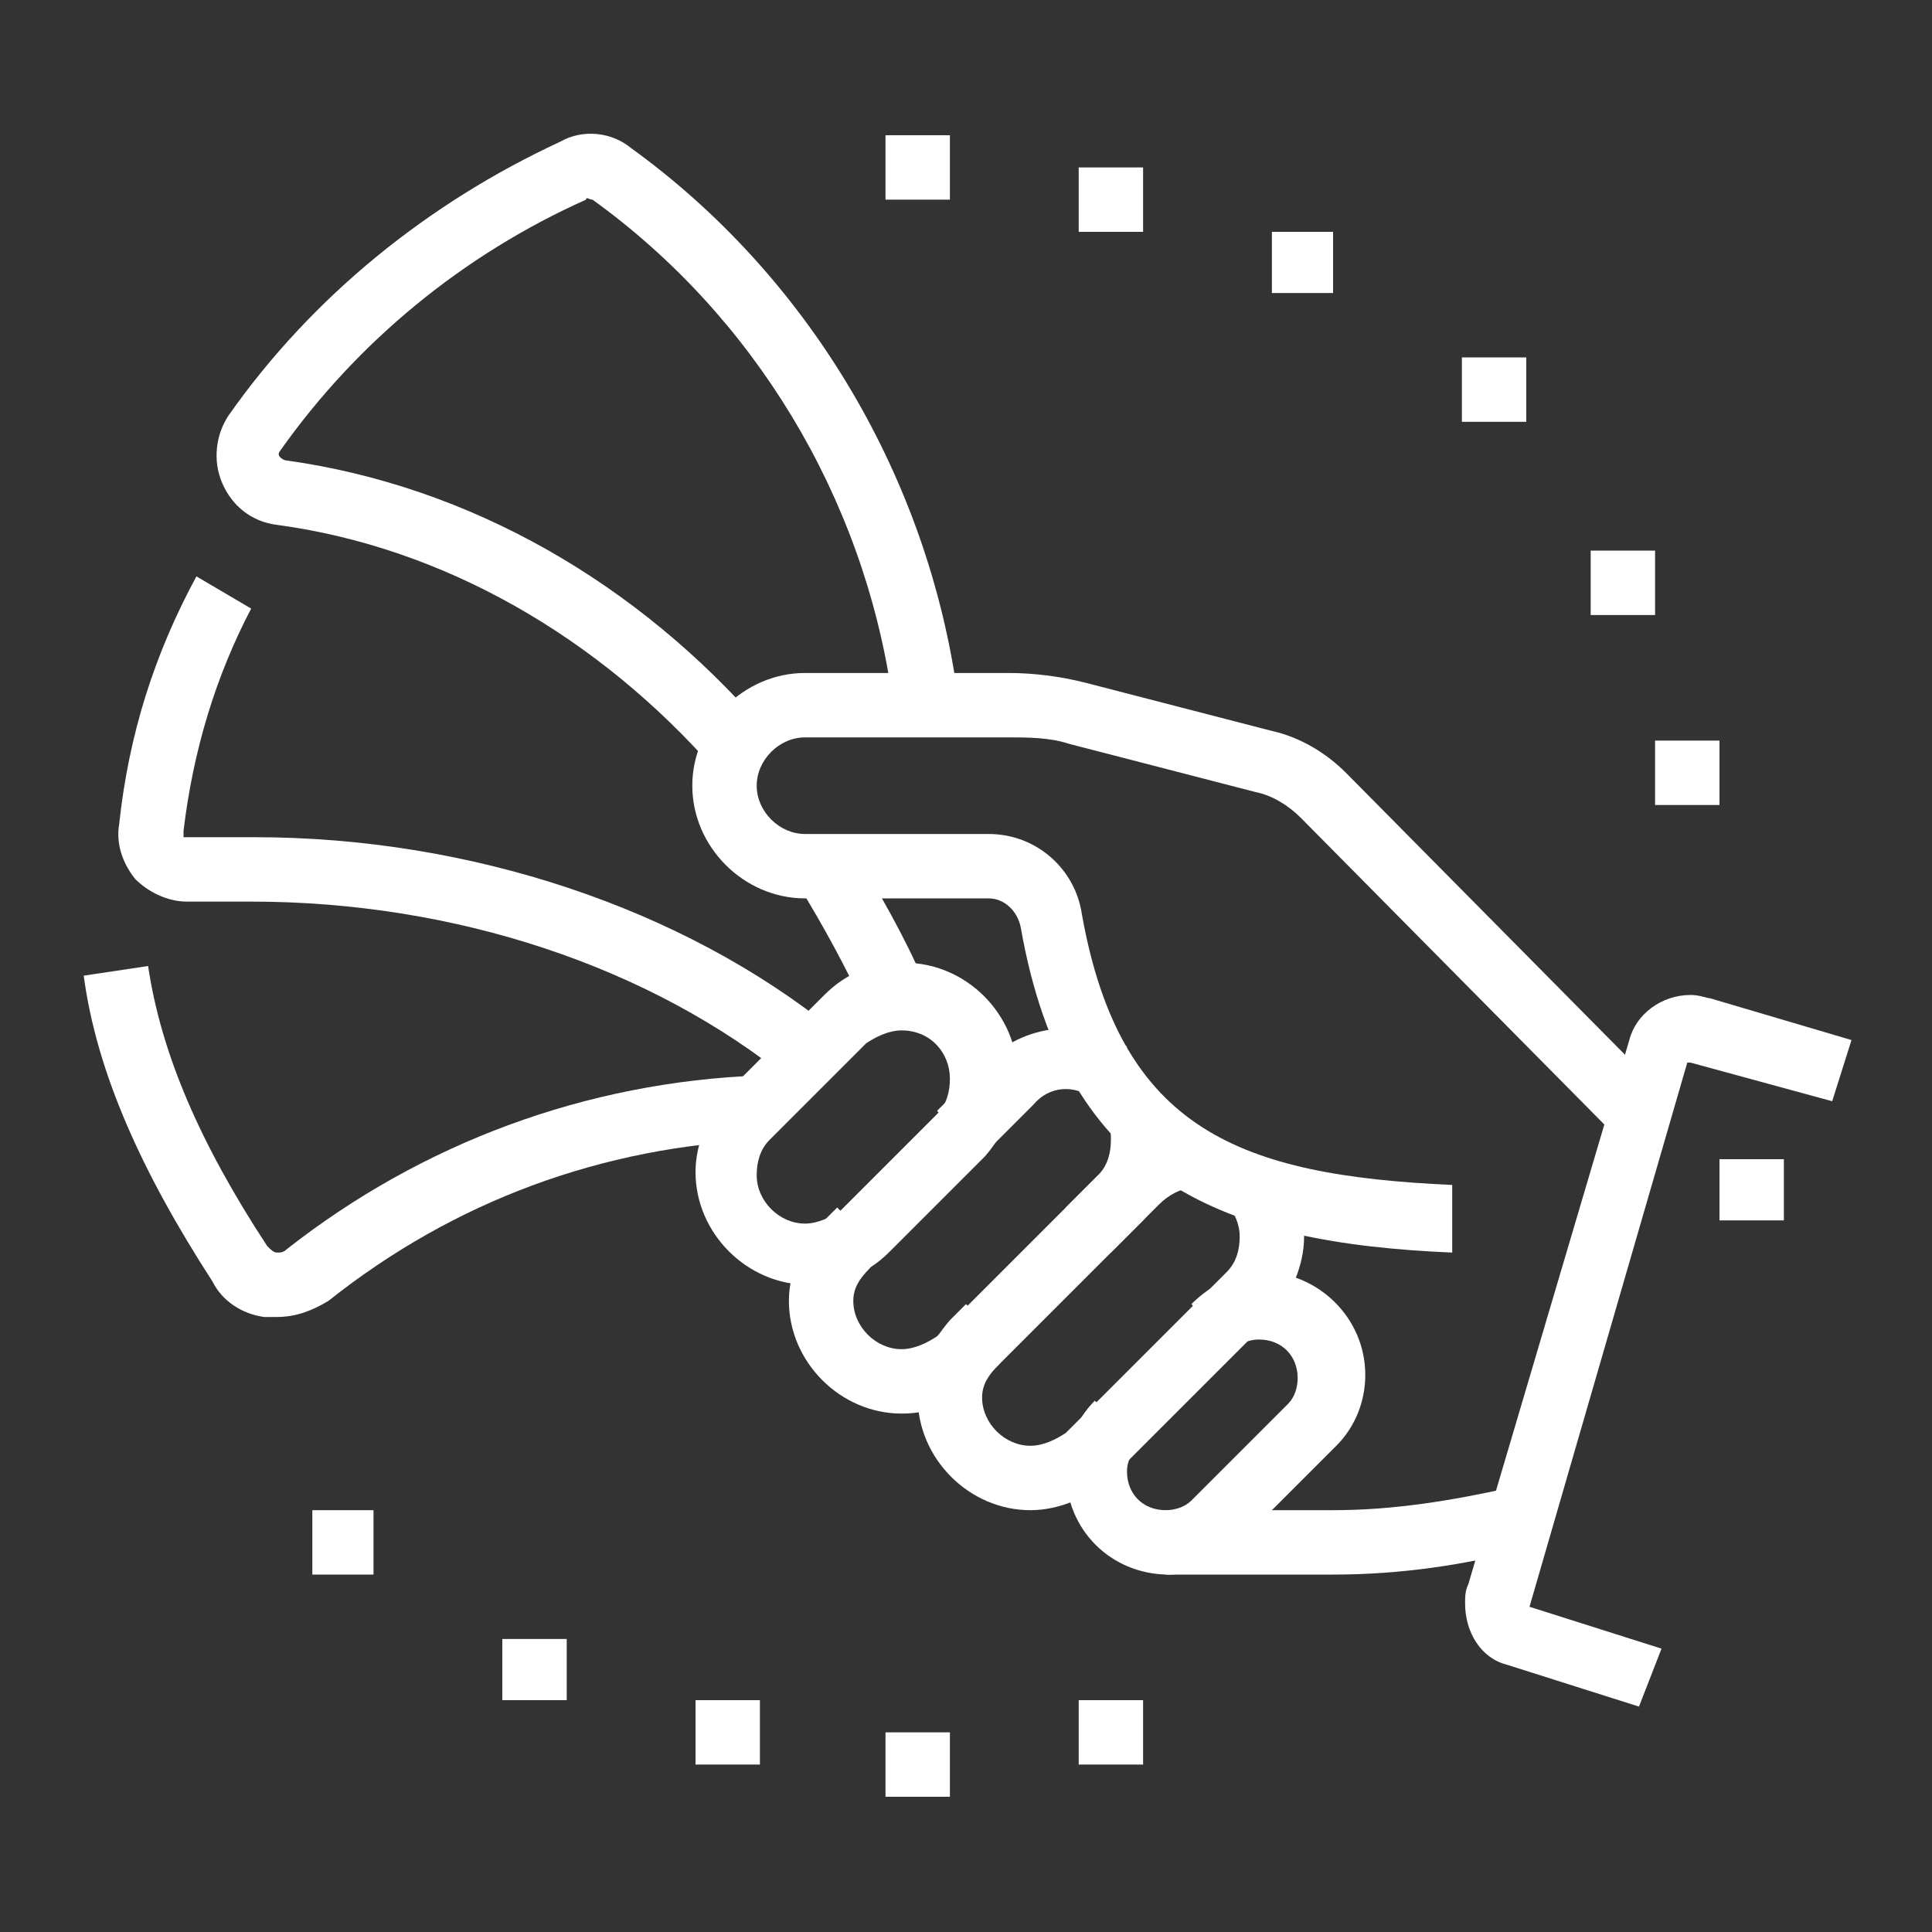<?xml version="1.0" encoding="utf-8"?>
<!-- Generator: Adobe Illustrator 24.1.0, SVG Export Plug-In . SVG Version: 6.00 Build 0)  -->
<svg version="1.1" id="Layer_1" xmlns="http://www.w3.org/2000/svg" xmlns:xlink="http://www.w3.org/1999/xlink" x="0px" y="0px"
	 width="60px" height="60px" viewBox="0 0 60 60" style="enable-background:new 0 0 60 60;" xml:space="preserve">
<rect x="0" y="0" width="60" height="60" fill="#333333" stroke="none"/>
<style type="text/css">
	.st0{display:none;}
	.st1{display:inline;}
	.st2{fill:#FFFFFF;}
	.st3{display:inline;fill:#FFFFFF;}
</style>
<g class="st0">
	<g class="st1">
		<circle class="st2" cx="11.6" cy="41.4" r="2"/>
		<circle class="st2" cx="12.6" cy="50.4" r="2"/>
		<rect x="6.9" y="44.9" transform="matrix(0.93 -0.367 0.367 0.93 -15.996 7.693)" class="st2" width="10.7" height="2"/>
		<path class="st2" d="M55.3,50.4H21.6v-2h33.8c0.5,0,1-0.4,1-1V5.7c0-0.5-0.4-1-1-1H11.6c-0.5,0-1,0.4-1,1v26.8h-2V5.7
			c0-1.6,1.3-3,3-3h43.7c1.6,0,3,1.3,3,3v41.7C58.3,49,57,50.4,55.3,50.4z"/>
		<polygon class="st2" points="54.3,6.7 52.3,6.7 52.3,8.6 54.3,8.6 54.3,6.7 		"/>
		<polygon class="st2" points="50.4,6.7 48.4,6.7 48.4,8.6 50.4,8.6 50.4,6.7 		"/>
		<polygon class="st2" points="46.4,6.7 44.4,6.7 44.4,8.6 46.4,8.6 46.4,6.7 		"/>
		<rect x="9.6" y="10.6" class="st2" width="47.7" height="2"/>
		<path class="st2" d="M27.5,24.5h-7.9c-1.1,0-2-0.9-2-2v-6c0-1.1,0.9-2,2-2h7.9c1.1,0,2,0.9,2,2v6C29.5,23.6,28.6,24.5,27.5,24.5z
			 M19.6,16.6v6h7.9l0-6H19.6z"/>
		<rect x="39.4" y="14.6" class="st2" width="8.9" height="2"/>
		<rect x="39.4" y="18.6" class="st2" width="12.9" height="2"/>
		<polygon class="st2" points="45.4,44.4 43.4,44.4 43.4,46.4 45.4,46.4 45.4,44.4 		"/>
		<polygon class="st2" points="41.4,44.4 39.4,44.4 39.4,46.4 41.4,46.4 41.4,44.4 		"/>
		<rect x="50.4" y="14.6" class="st2" width="2" height="2"/>
		<rect x="13.6" y="18.6" class="st2" width="19.9" height="2"/>
		<path class="st2" d="M36.5,42.4H24.5v-2h11.9v-7.9H21.6v-2h14.9c1.1,0,2,0.9,2,2v7.9C38.4,41.5,37.6,42.4,36.5,42.4z"/>
		<path class="st2" d="M18.6,33.5h-2c0-4.2,1.9-7,5-7c2,0,4,1.9,4,5h-2c0-2.1-1.2-3-2-3C19.4,28.5,18.6,31.1,18.6,33.5z"/>
		<rect x="24.5" y="44.4" class="st2" width="6" height="2"/>
		<rect x="32.5" y="44.4" class="st2" width="2" height="2"/>
		<rect x="43.4" y="37.4" class="st2" width="5" height="2"/>
		<rect x="42.5" y="31.9" transform="matrix(0.931 -0.366 0.366 0.931 -8.934 18.727)" class="st2" width="4.8" height="2"/>
		<rect x="39.7" y="26.1" transform="matrix(0.618 -0.787 0.787 0.618 -5.148 43.648)" class="st2" width="5.2" height="2"/>
	</g>
	<path class="st3" d="M13.6,57.3c-0.4,0-0.8-0.1-1.2-0.3l-8.9-4c-1.1-0.5-1.8-1.5-1.8-2.7c0-0.5,0.1-0.9,0.3-1.3L8,36.1
		c0.5-1,1.1-1.3,1.5-1.4l0.6-0.2c1.8-0.5,5.4-1.5,6.8-1.9c0.2-0.1,0.4-0.1,0.7-0.1c0.8,0,1.5,0.5,1.8,1.3l3,7c0,0.2,0.1,0.4,0.1,0.7
		c0,0.5-0.1,0.9-0.3,1.3l-5.9,12.9C15.8,56.7,14.7,57.3,13.6,57.3z M17.6,34.5c0,0-0.1,0-0.1,0c-1.4,0.4-5,1.4-6.8,1.9L10,36.6
		c0,0-0.2,0.1-0.3,0.4L3.8,49.9c-0.1,0.2-0.1,0.3-0.1,0.5c0,0.4,0.2,0.7,0.6,0.9l8.9,4c0.5,0.2,1.1,0,1.3-0.5l5.9-12.9
		c0.1-0.2,0.1-0.3,0.1-0.5c0,0,0-0.1,0-0.1L17.6,34.5C17.6,34.5,17.6,34.5,17.6,34.5z"/>
</g>
<g class="st0">
	<path class="st3" d="M10,12.6c-0.8,0-1.5-0.3-2.1-0.9l-2-2C5.3,9.2,5,8.4,5,7.7c0-1.6,1.3-3,3-3c0.8,0,1.5,0.3,2.1,0.9l2,2
		C12.6,8.1,13,8.8,13,9.6C13,11.3,11.6,12.6,10,12.6z M8,6.7c-0.5,0-1,0.4-1,1c0,0.3,0.1,0.5,0.3,0.7l2,2c0.2,0.2,0.4,0.3,0.7,0.3
		c0.5,0,1-0.4,1-1c0-0.3-0.1-0.5-0.3-0.7l-2-2C8.5,6.8,8.3,6.7,8,6.7z"/>
	<path class="st3" d="M15.1,21.4L8.5,17c-1.9-1.3-3.8-2.8-5.4-4.4c-1.3-1.3-2-3.1-2-4.9c0-3.8,3.1-7,7-7c1.9,0,3.6,0.7,4.9,2l2,2
		c1.3,1.3,2,3.1,2,4.9c0,1.7-0.6,3.2-1.7,4.5l4.7,3.1l-1.1,1.7l-5.3-3.5c-0.4-0.3-0.6-0.7-0.6-1.1c0-0.4,0.2-0.7,0.4-1
		c1-0.9,1.5-2.2,1.5-3.6c0-1.3-0.5-2.6-1.5-3.5l-2-2C10.6,3.2,9.3,2.7,8,2.7c-2.7,0-5,2.2-5,5c0,1.3,0.5,2.6,1.5,3.5
		c1.6,1.6,3.3,3,5.1,4.2l6.7,4.4L15.1,21.4z"/>
	<path class="st3" d="M8,36.5c-1.6,0-3-1.3-3-3c0-0.8,0.3-1.5,0.9-2.1l2-2c0.6-0.6,1.3-0.9,2.1-0.9c1.6,0,3,1.3,3,3
		c0,0.8-0.3,1.5-0.9,2.1l-2,2C9.5,36.1,8.8,36.5,8,36.5z M10,30.5c-0.3,0-0.5,0.1-0.7,0.3l-2,2C7.1,33,7,33.2,7,33.5
		c0,0.5,0.4,1,1,1c0.3,0,0.5-0.1,0.7-0.3l2-2c0.2-0.2,0.3-0.4,0.3-0.7C11,30.9,10.5,30.5,10,30.5z"/>
	<path class="st3" d="M8,40.4c-3.8,0-7-3.1-7-7c0-1.9,0.7-3.6,2-4.9c1.6-1.6,3.5-3.1,5.4-4.4l25.7-17c0.5-0.3,1.1-0.5,1.7-0.5
		c1.6,0,3,1.3,3,3c0,1.1-0.6,2.2-1.5,2.8L25,20.6l12.3,8.1c0.9,0.6,1.5,1.7,1.5,2.8c0,1.6-1.3,3-3,3c-0.6,0-1.2-0.2-1.7-0.5
		l-14.7-9.7L15.3,27c1.1,1.3,1.7,2.8,1.7,4.5c0,1.9-0.7,3.6-2,4.9l-2,2C11.6,39.7,9.9,40.4,8,40.4z M35.8,8.6
		c-0.2,0-0.4,0.1-0.6,0.2l0,0l-25.7,17C7.8,27,6,28.4,4.5,30C3.5,30.9,3,32.1,3,33.5c0,2.7,2.2,5,5,5c1.3,0,2.6-0.5,3.5-1.5l2-2
		c0.9-0.9,1.5-2.2,1.5-3.5c0-1.4-0.6-2.7-1.6-3.6c-0.3-0.3-0.4-0.6-0.4-1c0-0.5,0.2-0.9,0.6-1.1l5.9-3.9l15.8,10.5
		c0.2,0.1,0.4,0.2,0.6,0.2c0.5,0,1-0.4,1-1c0-0.5-0.2-0.9-0.6-1.1l-14.8-9.8l14.8-9.8c0.4-0.3,0.6-0.7,0.6-1.1
		C36.8,9.1,36.4,8.6,35.8,8.6z"/>
	<path class="st3" d="M41.8,59.3H14c-1.6,0-3-1.3-3-3V37.9h2v18.4c0,0.5,0.4,1,1,1h27.8c0.5,0,1-0.4,1-1V14.6c0-0.5-0.4-1-1-1h-6.6
		v-2h6.6c1.6,0,3,1.3,3,3v41.7C44.7,58,43.4,59.3,41.8,59.3z"/>
	<rect x="18.9" y="11.6" class="st3" width="8.8" height="2"/>
	<rect x="39.8" y="1.7" class="st3" width="2" height="5"/>
	<rect x="46.9" y="5.2" transform="matrix(0.366 -0.931 0.931 0.366 25.506 49.759)" class="st3" width="4.8" height="2"/>
	<rect x="54.4" y="9.6" transform="matrix(0.707 -0.707 0.707 0.707 9.082 43.183)" class="st3" width="4.5" height="2"/>
	<rect x="17.6" y="41.4" transform="matrix(0.707 -0.707 0.707 0.707 -22.124 31.421)" class="st3" width="18.5" height="2"/>
	<path class="st3" d="M21.9,41.4c-2.2,0-4-1.8-4-4c0-2.2,1.8-4,4-4s4,1.8,4,4C25.9,39.6,24.1,41.4,21.9,41.4z M21.9,35.5
		c-1.1,0-2,0.9-2,2c0,1.1,0.9,2,2,2c1.1,0,2-0.9,2-2C23.9,36.4,23,35.5,21.9,35.5z"/>
	<path class="st3" d="M31.8,51.4c-2.2,0-4-1.8-4-4s1.8-4,4-4s4,1.8,4,4S34,51.4,31.8,51.4z M31.8,45.4c-1.1,0-2,0.9-2,2
		c0,1.1,0.9,2,2,2s2-0.9,2-2C33.8,46.3,32.9,45.4,31.8,45.4z"/>
	<polygon class="st3" points="40.8,17.6 38.8,17.6 38.8,19.6 40.8,19.6 40.8,17.6 	"/>
	<polygon class="st3" points="36.8,17.6 34.8,17.6 34.8,19.6 36.8,19.6 36.8,17.6 	"/>
	<polygon class="st3" points="32.8,17.6 30.8,17.6 30.8,19.6 32.8,19.6 32.8,17.6 	"/>
	<polygon class="st3" points="40.8,53.3 38.8,53.3 38.8,55.3 40.8,55.3 40.8,53.3 	"/>
	<polygon class="st3" points="36.8,53.3 34.8,53.3 34.8,55.3 36.8,55.3 36.8,53.3 	"/>
	<polygon class="st3" points="32.8,53.3 30.8,53.3 30.8,55.3 32.8,55.3 32.8,53.3 	"/>
	<polygon class="st3" points="28.9,53.3 26.9,53.3 26.9,55.3 28.9,55.3 28.9,53.3 	"/>
	<polygon class="st3" points="24.9,53.3 22.9,53.3 22.9,55.3 24.9,55.3 24.9,53.3 	"/>
	<polygon class="st3" points="20.9,53.3 18.9,53.3 18.9,55.3 20.9,55.3 20.9,53.3 	"/>
	<polygon class="st3" points="16.9,53.3 14.9,53.3 14.9,55.3 16.9,55.3 16.9,53.3 	"/>
</g>
<g class="st0">
	<path class="st3" d="M20.2,53.9l-1.5-1.3c2-2.4,4.1-3.3,6-4.1c2.3-0.9,4.1-1.7,5.4-5.2l1.9,0.7c-1.6,4.3-4.1,5.3-6.5,6.3
		C23.7,51.1,21.8,51.8,20.2,53.9z"/>
	<path class="st3" d="M20.7,59.1L19.1,58l1-1.6c0.2-0.3,0.3-0.5,0.2-0.8c0-0.3-0.2-0.5-0.4-0.7l-8.9-6.8c-0.2-0.2-0.5-0.2-0.7-0.2
		c-0.3,0-0.5,0.2-0.7,0.4L8.5,50l-1.6-1.1l1.2-1.7c0.5-0.7,1.2-1.1,2-1.2c0.8-0.1,1.6,0.1,2.2,0.6l8.9,6.8c0.6,0.5,1,1.2,1.1,2
		c0.1,0.8-0.1,1.6-0.6,2.2L20.7,59.1z"/>
	<path class="st3" d="M16.2,32c-4.3-0.1-7.8-3.7-7.8-7.9c0-3,1.8-5.7,5.1-7.4l7.6-4.4c2-1.1,3.8-2.4,5.3-4.1L31.7,2
		c0.4-0.5,1-0.7,1.5-0.7c0.8,0,1.5,0.5,1.8,1.3l8.9,22.8c0.1,0.2,0.1,0.5,0.1,0.7c0,1.1-0.9,2-2,2h-7.6c-2.1,0-4.3,0.3-6.4,0.8
		l-7.7,2.3l-0.6-1.9l7.7-2.3c2.3-0.6,4.6-0.9,6.9-0.9h7.6L33.3,3.2l-5.5,6.2c-1.6,1.9-3.6,3.4-5.8,4.5l-7.6,4.4
		c-1.2,0.6-4,2.4-4,5.6c0,3.2,2.6,5.9,5.8,6L16.2,32z"/>
	<rect x="16.3" y="16.6" transform="matrix(0.92 -0.391 0.391 0.92 -7.558 8.586)" class="st3" width="2" height="12.6"/>
	<path class="st3" d="M13.7,48.4l-1.9-0.5c0-0.1,1.7-6.9,2.2-9.2c0.4-2.2,1.4-9,1.4-9c0.2-1.5,1.5-2.6,3-2.6c1.6,0,3,1.3,3,3v8.6
		c0,0.1,0,3.3-2.8,5.7l-1.3-1.5c2.1-1.8,2.1-4.1,2.1-4.2v-8.6c0-0.5-0.4-1-1-1c-0.5,0-0.9,0.4-1,0.9c0,0.3-1,6.9-1.5,9.2
		C15.5,41.4,13.8,48.1,13.7,48.4z"/>
	<path class="st3" d="M28.3,45c-1.3,0-2.4-0.8-2.8-2l-2-5c-0.1-0.3-0.2-0.6-0.2-0.9c0-0.8,0.3-1.7,0.8-2.3c0.2-0.2,0.4-0.5,0.5-0.7
		c0.3-0.4,0.5-0.7,0.8-1c0.6-0.6,1.4-1,2.4-1c1.5,0,2.9,1,3.3,2.5l2,5.9c0.1,0.4,0.1,0.7,0.1,1c0,1.7-1.1,3.1-2.6,3.4
		C30.2,44.9,29.4,45,28.3,45z M25.4,37.3l2,4.9c0.2,0.5,0.5,0.7,1,0.7c1.4,0,1.9-0.1,2-0.1c0.5-0.1,1-0.7,1-1.4c0-0.1,0-0.3-0.1-0.4
		l-2-5.9c-0.2-0.7-0.8-1.1-1.4-1.1c-0.4,0-0.8,0.1-0.9,0.3c-0.2,0.2-0.4,0.5-0.6,0.8c-0.2,0.2-0.4,0.5-0.6,0.8
		c-0.2,0.3-0.4,0.8-0.4,1.1C25.3,37.1,25.3,37.2,25.4,37.3z"/>
	<path class="st3" d="M24.3,46c-1.6,0-3-0.9-3.7-2.4l-1.4-3.3l1.8-0.8l1.4,3.3c0.3,0.7,1,1.2,1.8,1.2c0.7,0,1.4-0.4,1.7-1l1.7,1
		C27.1,45.2,25.8,46,24.3,46z"/>
	<rect x="23.5" y="29.1" transform="matrix(0.94 -0.341 0.341 0.94 -9.42 10.261)" class="st3" width="2" height="5.6"/>
	<rect x="37.1" y="21.3" transform="matrix(0.925 -0.379 0.379 0.925 -6.361 16.234)" class="st3" width="2" height="6"/>
	<rect x="33.2" y="13.6" transform="matrix(0.925 -0.379 0.379 0.925 -3.055 14.078)" class="st3" width="2" height="2.4"/>
	<rect x="30.5" y="4.9" transform="matrix(0.925 -0.379 0.379 0.925 -0.713 12.518)" class="st3" width="2" height="6.3"/>
	<circle class="st3" cx="23.3" cy="17.1" r="2"/>
	<circle class="st3" cx="31.3" cy="22.1" r="2"/>
	<rect x="21.7" y="18.7" transform="matrix(0.429 -0.903 0.903 0.429 -2.236 35.93)" class="st3" width="11.1" height="2"/>
	
		<rect x="49.3" y="8.2" transform="matrix(0.935 -0.354 0.354 0.935 3.337937e-03 18.34)" class="st3" width="1.5" height="2"/>
	<rect x="43.5" y="10" transform="matrix(0.935 -0.354 0.354 0.935 -0.949 16.764)" class="st3" width="3.5" height="2"/>
	<rect x="50.1" y="18.5" transform="matrix(0.215 -0.977 0.977 0.215 21.297 65.023)" class="st3" width="2" height="1.5"/>
	<rect x="45.3" y="16.4" transform="matrix(0.215 -0.977 0.977 0.215 18.548 59.454)" class="st3" width="2" height="3.5"/>
	<rect x="44.2" y="1.2" transform="matrix(0.768 -0.64 0.64 0.768 9.045 29.361)" class="st3" width="1.6" height="2"/>
	<rect x="40.3" y="3.9" transform="matrix(0.768 -0.641 0.641 0.768 6.616 27.955)" class="st3" width="3.1" height="2"/>
	<rect x="39.2" y="40" class="st3" width="5" height="2"/>
	<rect x="48.2" y="40" class="st3" width="5" height="2"/>
	<rect x="45.2" y="43" class="st3" width="2" height="5"/>
	<rect x="45.2" y="34" class="st3" width="2" height="5"/>
</g>
<g class="st0">
	<path class="st3" d="M29.5,38.9c-8.2,0-14.9-6.7-14.9-14.9S21.3,9.1,29.5,9.1S44.4,15.8,44.4,24S37.7,38.9,29.5,38.9z M29.5,11.1
		c-7.1,0-12.9,5.8-12.9,12.9S22.4,37,29.5,37S42.4,31.2,42.4,24S36.6,11.1,29.5,11.1z"/>
	<rect x="20.2" y="23" transform="matrix(0.707 -0.707 0.707 0.707 -8.358 27.903)" class="st3" width="18.5" height="2"/>
	<path class="st3" d="M24.5,23c-2.2,0-4-1.8-4-4s1.8-4,4-4s4,1.8,4,4S26.7,23,24.5,23z M24.5,17.1c-1.1,0-2,0.9-2,2s0.9,2,2,2
		c1.1,0,2-0.9,2-2S25.6,17.1,24.5,17.1z"/>
	<path class="st3" d="M34.5,33c-2.2,0-4-1.8-4-4s1.8-4,4-4s4,1.8,4,4S36.7,33,34.5,33z M34.5,27c-1.1,0-2,0.9-2,2s0.9,2,2,2
		c1.1,0,2-0.9,2-2S35.6,27,34.5,27z"/>
	<path class="st3" d="M37,46.9c-1,0-2-0.3-2.8-0.8l-2.9-1.7c-1.1-0.6-2.5-0.6-3.6,0l-2.9,1.7c-0.8,0.5-1.8,0.8-2.8,0.8
		c-3,0-5.5-2.5-5.5-5.5v-1c0-1.9-1.6-3.5-3.5-3.5h-1c-3,0-5.5-2.5-5.5-5.5c0-1,0.3-2,0.8-2.8l1.7-2.9c0.3-0.5,0.5-1.2,0.5-1.8
		c0-0.6-0.2-1.2-0.5-1.8l-1.7-2.9c-0.5-0.8-0.8-1.8-0.8-2.8c0-3,2.5-5.5,5.5-5.5h1c1.9,0,3.5-1.6,3.5-3.5v-1c0-3,2.5-5.5,5.5-5.5
		c1,0,2,0.3,2.8,0.8l2.9,1.7c1.1,0.6,2.5,0.6,3.6,0L34.1,2C35,1.5,36,1.2,37,1.2c3,0,5.5,2.5,5.5,5.5v1c0,1.9,1.6,3.5,3.5,3.5h1
		c3,0,5.5,2.5,5.5,5.5c0,1-0.3,2-0.8,2.8l-1.7,2.9c-0.3,0.5-0.5,1.2-0.5,1.8c0,0.6,0.2,1.2,0.5,1.8l1.7,2.9c0.5,0.8,0.8,1.8,0.8,2.8
		c0,3-2.5,5.5-5.5,5.5h-1c-1.9,0-3.5,1.6-3.5,3.5v1C42.4,44.4,40,46.9,37,46.9z M29.5,41.9c1,0,2,0.3,2.8,0.8l2.9,1.7
		c0.5,0.3,1.2,0.5,1.8,0.5c1.9,0,3.5-1.6,3.5-3.5v-1c0-3,2.5-5.5,5.5-5.5h1c1.9,0,3.5-1.6,3.5-3.5c0-0.6-0.2-1.2-0.5-1.8l-1.7-2.9
		C47.7,26,47.4,25,47.4,24s0.3-2,0.8-2.8l1.7-2.9c0.3-0.5,0.5-1.2,0.5-1.8c0-1.9-1.6-3.5-3.5-3.5h-1c-3,0-5.5-2.5-5.5-5.5v-1
		c0-1.9-1.6-3.5-3.5-3.5c-0.6,0-1.2,0.2-1.8,0.5l-2.9,1.7c-1.7,1-3.9,1-5.6,0l-2.9-1.7c-0.5-0.3-1.2-0.5-1.8-0.5
		c-1.9,0-3.5,1.6-3.5,3.5v1c0,3-2.5,5.5-5.5,5.5h-1c-1.9,0-3.5,1.6-3.5,3.5c0,0.6,0.2,1.2,0.5,1.8l1.7,2.9c0.5,0.8,0.8,1.8,0.8,2.8
		s-0.3,2-0.8,2.8l-1.7,2.9c-0.3,0.5-0.5,1.2-0.5,1.8c0,1.9,1.6,3.5,3.5,3.5h1c3,0,5.5,2.5,5.5,5.5v1c0,1.9,1.6,3.5,3.5,3.5
		c0.6,0,1.2-0.2,1.8-0.5l2.9-1.7C27.5,42.2,28.5,41.9,29.5,41.9z"/>
	<path class="st3" d="M21.6,57.8c-0.7,0-1.4-0.4-1.7-1l-3.2-5.9l-6.1,2.8c-0.3,0.1-0.5,0.2-0.8,0.2c-1.1,0-2-0.9-2-2
		c0-0.3,0.1-0.6,0.2-0.8l6.6-14.9l1.8,0.8L9.6,51.9l6.1-2.8c0.9-0.4,2.1,0,2.6,0.8l3.2,5.9l5.8-13.2l1.8,0.8l-5.8,13.2
		C23.1,57.4,22.3,57.8,21.6,57.8z"/>
	<path class="st3" d="M37.4,57.8c-0.8,0-1.5-0.5-1.8-1.2l-5.8-13.2l1.8-0.8l5.8,13.2l3.2-5.9c0.5-0.9,1.7-1.3,2.6-0.9l6.1,2.8
		L42.8,37l1.8-0.8L51.2,51c0.1,0.3,0.2,0.5,0.2,0.8c0,1.1-0.9,2-2,2c-0.3,0-0.6-0.1-0.8-0.2l-6.1-2.8l-3.2,5.9
		C38.8,57.4,38.2,57.8,37.4,57.8z"/>
	<polygon class="st3" points="29.5,50.9 27.5,50.9 27.5,52.8 29.5,52.8 29.5,50.9 	"/>
	<polygon class="st3" points="28.5,53.8 26.5,53.8 26.5,55.8 28.5,55.8 28.5,53.8 	"/>
	<polygon class="st3" points="27.5,56.8 25.5,56.8 25.5,58.8 27.5,58.8 27.5,56.8 	"/>
	<polygon class="st3" points="51.4,40.9 49.4,40.9 49.4,42.9 51.4,42.9 51.4,40.9 	"/>
	<polygon class="st3" points="52.3,43.9 50.4,43.9 50.4,45.9 52.3,45.9 52.3,43.9 	"/>
	<polygon class="st3" points="53.3,46.9 51.4,46.9 51.4,48.9 53.3,48.9 53.3,46.9 	"/>
</g>
<g class="st0">
	<path class="st3" d="M25.2,40.7l-1.1-1.6l26-18.4c0.4-0.3,0.7-0.8,0.8-1.3c0.1-0.5,0-1-0.3-1.5L40.2,3.3c-0.6-0.9-1.9-1.1-2.8-0.5
		L13,20.1c-0.4,0.3-0.7,0.8-0.8,1.3c-0.1,0.5,0,1,0.3,1.5l7.2,10.1l-1.6,1.2L10.9,24c-0.6-0.9-0.9-1.9-0.7-3c0.2-1,0.8-2,1.6-2.6
		L36.3,1.2C38,0,40.5,0.4,41.8,2.2l10.4,14.6c0.6,0.9,0.9,1.9,0.7,3c-0.2,1-0.8,2-1.6,2.6L25.2,40.7z"/>
	<rect x="45.5" y="27.3" transform="matrix(0.817 -0.577 0.577 0.817 -7.164 34.026)" class="st3" width="8.8" height="2"/>
	<rect x="56.1" y="22.4" transform="matrix(0.817 -0.577 0.577 0.817 -3.053 37.141)" class="st3" width="1.6" height="2"/>
	<rect x="9.6" y="10" transform="matrix(0.817 -0.577 0.577 0.817 -3.665 10.457)" class="st3" width="10.1" height="2"/>
	<rect x="6.3" y="15.3" transform="matrix(0.817 -0.577 0.577 0.817 -8.06 7.125)" class="st3" width="1.7" height="2"/>
	<rect x="13.5" y="13.5" transform="matrix(0.817 -0.577 0.577 0.817 -2.947 19.744)" class="st3" width="32.2" height="2"/>
	
		<rect x="36.7" y="11.9" transform="matrix(0.817 -0.577 0.577 0.817 -9.899058e-02 25.41)" class="st3" width="6.4" height="2"/>
	<polygon class="st3" points="48.9,37.3 46.9,37.3 46.9,39.2 48.9,39.2 48.9,37.3 	"/>
	<polygon class="st3" points="51.9,35.3 49.9,35.3 49.9,37.3 51.9,37.3 51.9,35.3 	"/>
	<polygon class="st3" points="54.9,33.3 52.9,33.3 52.9,35.3 54.9,35.3 54.9,33.3 	"/>
	<path class="st3" d="M20.6,59.5l-1.7-1l1.9-3.1c0.2-0.2,0.3-0.5,0.3-0.8c0-0.4-0.2-0.8-0.5-1l-13-10C6.9,43,6,43.2,5.5,43.8l-2,2.6
		l-1.6-1.2l2-2.6c0.7-0.9,1.7-1.3,2.8-1.3c0.8,0,1.5,0.3,2.1,0.7l13,10c0.8,0.6,1.3,1.6,1.3,2.6c0,0.7-0.2,1.4-0.6,1.9L20.6,59.5z"
		/>
	<polygon class="st3" points="18.1,54.1 16.1,54.1 16.1,56.1 18.1,56.1 18.1,54.1 	"/>
	<path class="st3" d="M19.8,47.4L19,45.6c3.6-1.6,5.1-4.7,5.1-10.4v-0.4l4.4-4.4c0.3-0.3,0.5-0.8,0.5-1.3c0-1-0.8-1.8-1.8-1.8
		c-0.5,0-0.9,0.2-1.3,0.5l-8.7,8.7l-1.4-1.4l8.7-8.7c0.7-0.7,1.7-1.1,2.7-1.1c2.1,0,3.8,1.7,3.8,3.8c0,1-0.4,2-1.1,2.7l-3.9,3.9
		C26,41.8,24,45.5,19.8,47.4z"/>
	<path class="st3" d="M9.8,44l-1.6-1.2l0.8,0.6l-0.8-0.6c0,0,1.9-2.6,1.9-6.2v-2.4c0-3,0.9-5.9,2.7-8.7l1.7,1.1
		c-1.6,2.4-2.3,4.9-2.3,7.6v2.4C12.2,40.9,9.9,43.9,9.8,44z"/>
	<path class="st3" d="M20.7,53.1L20,51.2c4.1-1.6,6.7-4.1,7.8-7.7l2.7-8.8l1.9,0.6l-2.7,8.8C28.5,48.3,25.4,51.3,20.7,53.1z"/>
</g>
<g>
	<polygon class="st2" points="29.5,4.2 27.5,4.2 27.5,6.2 29.5,6.2 29.5,4.2 	"/>
	<polygon class="st2" points="35.5,5.2 33.5,5.2 33.5,7.2 35.5,7.2 35.5,5.2 	"/>
	<polygon class="st2" points="41.4,7.2 39.5,7.2 39.5,9.1 41.4,9.1 41.4,7.2 	"/>
	<polygon class="st2" points="53.4,23 51.4,23 51.4,25 53.4,25 53.4,23 	"/>
	<polygon class="st2" points="51.4,17.1 49.4,17.1 49.4,19.1 51.4,19.1 51.4,17.1 	"/>
	<polygon class="st2" points="47.4,11.1 45.4,11.1 45.4,13.1 47.4,13.1 47.4,11.1 	"/>
	<polygon class="st2" points="29.5,53.8 27.5,53.8 27.5,55.8 29.5,55.8 29.5,53.8 	"/>
	<polygon class="st2" points="35.5,52.8 33.5,52.8 33.5,54.8 35.5,54.8 35.5,52.8 	"/>
	<polygon class="st2" points="23.6,52.8 21.6,52.8 21.6,54.8 23.6,54.8 23.6,52.8 	"/>
	<polygon class="st2" points="17.6,50.9 15.6,50.9 15.6,52.8 17.6,52.8 17.6,50.9 	"/>
	<polygon class="st2" points="11.6,46.9 9.7,46.9 9.7,48.9 11.6,48.9 11.6,46.9 	"/>
	<path class="st2" d="M25.1,39.9c-1.9,0-3.5-1.6-3.5-3.5c0-0.9,0.4-1.8,1-2.5l3-3c0.7-0.7,1.5-1,2.5-1c1.9,0,3.5,1.6,3.5,3.5
		c0,0.9-0.4,1.8-1,2.5l-3,3C26.9,39.6,26,39.9,25.1,39.9z M28,32c-0.4,0-0.8,0.2-1.1,0.4l-3,3c-0.3,0.3-0.4,0.7-0.4,1.1
		c0,0.8,0.7,1.5,1.5,1.5c0.4,0,0.8-0.2,1.1-0.4l3-3c0.3-0.3,0.4-0.7,0.4-1.1C29.5,32.7,28.9,32,28,32z"/>
	<path class="st2" d="M28,43.9c-1.9,0-3.5-1.6-3.5-3.5c0-0.9,0.4-1.7,1-2.4l0.5-0.5l1.4,1.4L27,39.4c-0.3,0.3-0.5,0.6-0.5,1
		c0,0.8,0.7,1.5,1.5,1.5c0.4,0,0.8-0.2,1.1-0.4l5-5c0.3-0.3,0.4-0.7,0.4-1.1c0-0.2,0-0.3-0.1-0.5l1.9-0.6c0.1,0.4,0.2,0.7,0.2,1.1
		c0,0.9-0.4,1.8-1,2.5l-5,5C29.8,43.5,29,43.9,28,43.9z"/>
	<path class="st2" d="M30.5,35.9l-1.4-1.4l1.5-1.5c1.2-1.2,3-1.4,4.4-0.5l-1.1,1.6c-0.5-0.4-1.3-0.4-1.8,0.2L30.5,35.9z"/>
	<path class="st2" d="M32,46.9c-1.9,0-3.5-1.6-3.5-3.5c0-0.9,0.4-1.7,1-2.4l0.5-0.5l1.4,1.4L31,42.4c-0.3,0.3-0.5,0.6-0.5,1
		c0,0.8,0.7,1.5,1.5,1.5c0.4,0,0.8-0.2,1.1-0.4l5-5c0.3-0.3,0.4-0.7,0.4-1.1c0-0.3-0.1-0.6-0.3-0.9l1.6-1.2c0.4,0.6,0.7,1.3,0.7,2.1
		c0,0.9-0.4,1.8-1,2.5l-5,5C33.8,46.5,32.9,46.9,32,46.9z"/>
	<path class="st2" d="M34.5,38.9l-1.4-1.4l1.5-1.5c0.7-0.7,1.5-1,2.3-1.1l0.1,2c-0.3,0-0.7,0.2-1,0.5L34.5,38.9z"/>
	<path class="st2" d="M36.3,48.9c-1.8,0-3.2-1.4-3.2-3.2c0-0.8,0.3-1.6,0.9-2.2l1.4,1.4c-0.2,0.2-0.4,0.4-0.4,0.8
		c0,0.7,0.5,1.2,1.2,1.2c0.3,0,0.6-0.1,0.8-0.3l3-3c0.2-0.2,0.3-0.5,0.3-0.8c0-0.7-0.5-1.2-1.2-1.2c-0.4,0-0.7,0.2-0.8,0.4L37,40.5
		c0.6-0.6,1.4-1,2.2-1c1.7,0,3.2,1.4,3.2,3.2c0,0.8-0.3,1.6-0.9,2.2l-3,3C37.9,48.5,37.1,48.9,36.3,48.9z"/>
	<path class="st2" d="M50.9,53l-4.1-1.3c-0.8-0.2-1.3-1-1.3-1.9c0-0.2,0-0.4,0.1-0.6l5-16.9c0.2-0.8,1-1.4,1.9-1.4
		c0.3,0,0.5,0.1,0.6,0.1l4.4,1.3l-0.6,1.9L52.5,33c0,0-0.1,0-0.1,0l-4.9,16.9l4.1,1.3L50.9,53z"/>
	<path class="st2" d="M41.4,48.9h-5.2v-2h5.2c1.9,0,3.7-0.3,5.5-0.7l0.5,1.9C45.5,48.6,43.5,48.9,41.4,48.9z"/>
	<polygon class="st2" points="55.4,36 53.4,36 53.4,37.9 55.4,37.9 55.4,36 	"/>
	<path class="st2" d="M8.6,40.9c-0.1,0-0.2,0-0.4,0c-0.7-0.1-1.3-0.5-1.6-1.1c-2.2-3.4-3.6-6.5-4-9.5l2-0.3c0.4,2.7,1.6,5.5,3.7,8.7
		c0.1,0.1,0.2,0.2,0.3,0.2c0.1,0,0.2,0,0.3-0.1c4.2-3.3,9.3-5.2,14.7-5.4l0.1,2c-5,0.2-9.6,1.9-13.5,5C9.7,40.7,9.2,40.9,8.6,40.9z"
		/>
	<path class="st2" d="M24.6,33.6C20.2,30,14.1,28,7.8,28h-2c-0.6,0-1.2-0.3-1.6-0.7c-0.4-0.5-0.6-1.1-0.5-1.7
		c0.3-2.8,1.1-5.3,2.4-7.7l1.7,1C6.7,21,6,23.3,5.7,25.8c0,0.1,0,0.1,0,0.2C5.8,26,5.8,26,5.9,26h2c6.7,0,13.3,2.2,18,6L24.6,33.6z"
		/>
	<path class="st2" d="M45.1,38.9c-7-0.3-12-2.1-13.4-10.1c-0.1-0.5-0.5-0.9-1-0.9h-5.7c-1.9,0-3.5-1.6-3.5-3.5s1.6-3.5,3.5-3.5h6.3
		c0.8,0,1.6,0.1,2.4,0.3l5.8,1.5c0.9,0.2,1.7,0.7,2.3,1.3l9.6,9.7l-1.4,1.4l-9.6-9.7c-0.4-0.4-0.9-0.7-1.4-0.8l-5.8-1.5
		c-0.6-0.2-1.3-0.2-1.9-0.2h-6.3c-0.8,0-1.5,0.7-1.5,1.5c0,0.8,0.7,1.5,1.5,1.5h5.7c1.5,0,2.7,1.1,2.9,2.5c1.2,6.7,4.9,8.1,11.5,8.4
		L45.1,38.9z"/>
	<path class="st2" d="M26.9,31.4c-0.6-1.3-1.3-2.6-2.1-3.9l1.7-1.1c0.8,1.3,1.6,2.7,2.2,4.1L26.9,31.4z"/>
	<path class="st2" d="M22.2,23.9c-3.6-4.1-8.4-6.9-13.6-7.6c-0.8-0.1-1.4-0.6-1.7-1.3c-0.3-0.7-0.2-1.5,0.2-2.1
		c2.6-3.7,6.2-6.6,10.3-8.5C18.1,4,19,4.1,19.6,4.6c5.4,3.9,9.1,10,10.1,16.7l0.1,0.6l-2,0.3l-0.1-0.6c-0.9-6.2-4.3-11.8-9.3-15.4
		c-0.1,0-0.2-0.1-0.2,0c-3.8,1.7-7.1,4.4-9.5,7.8c0,0-0.1,0.1,0,0.2c0,0,0.1,0.1,0.2,0.1c5.7,0.8,10.9,3.8,14.8,8.3L22.2,23.9z"/>
</g>
</svg>
